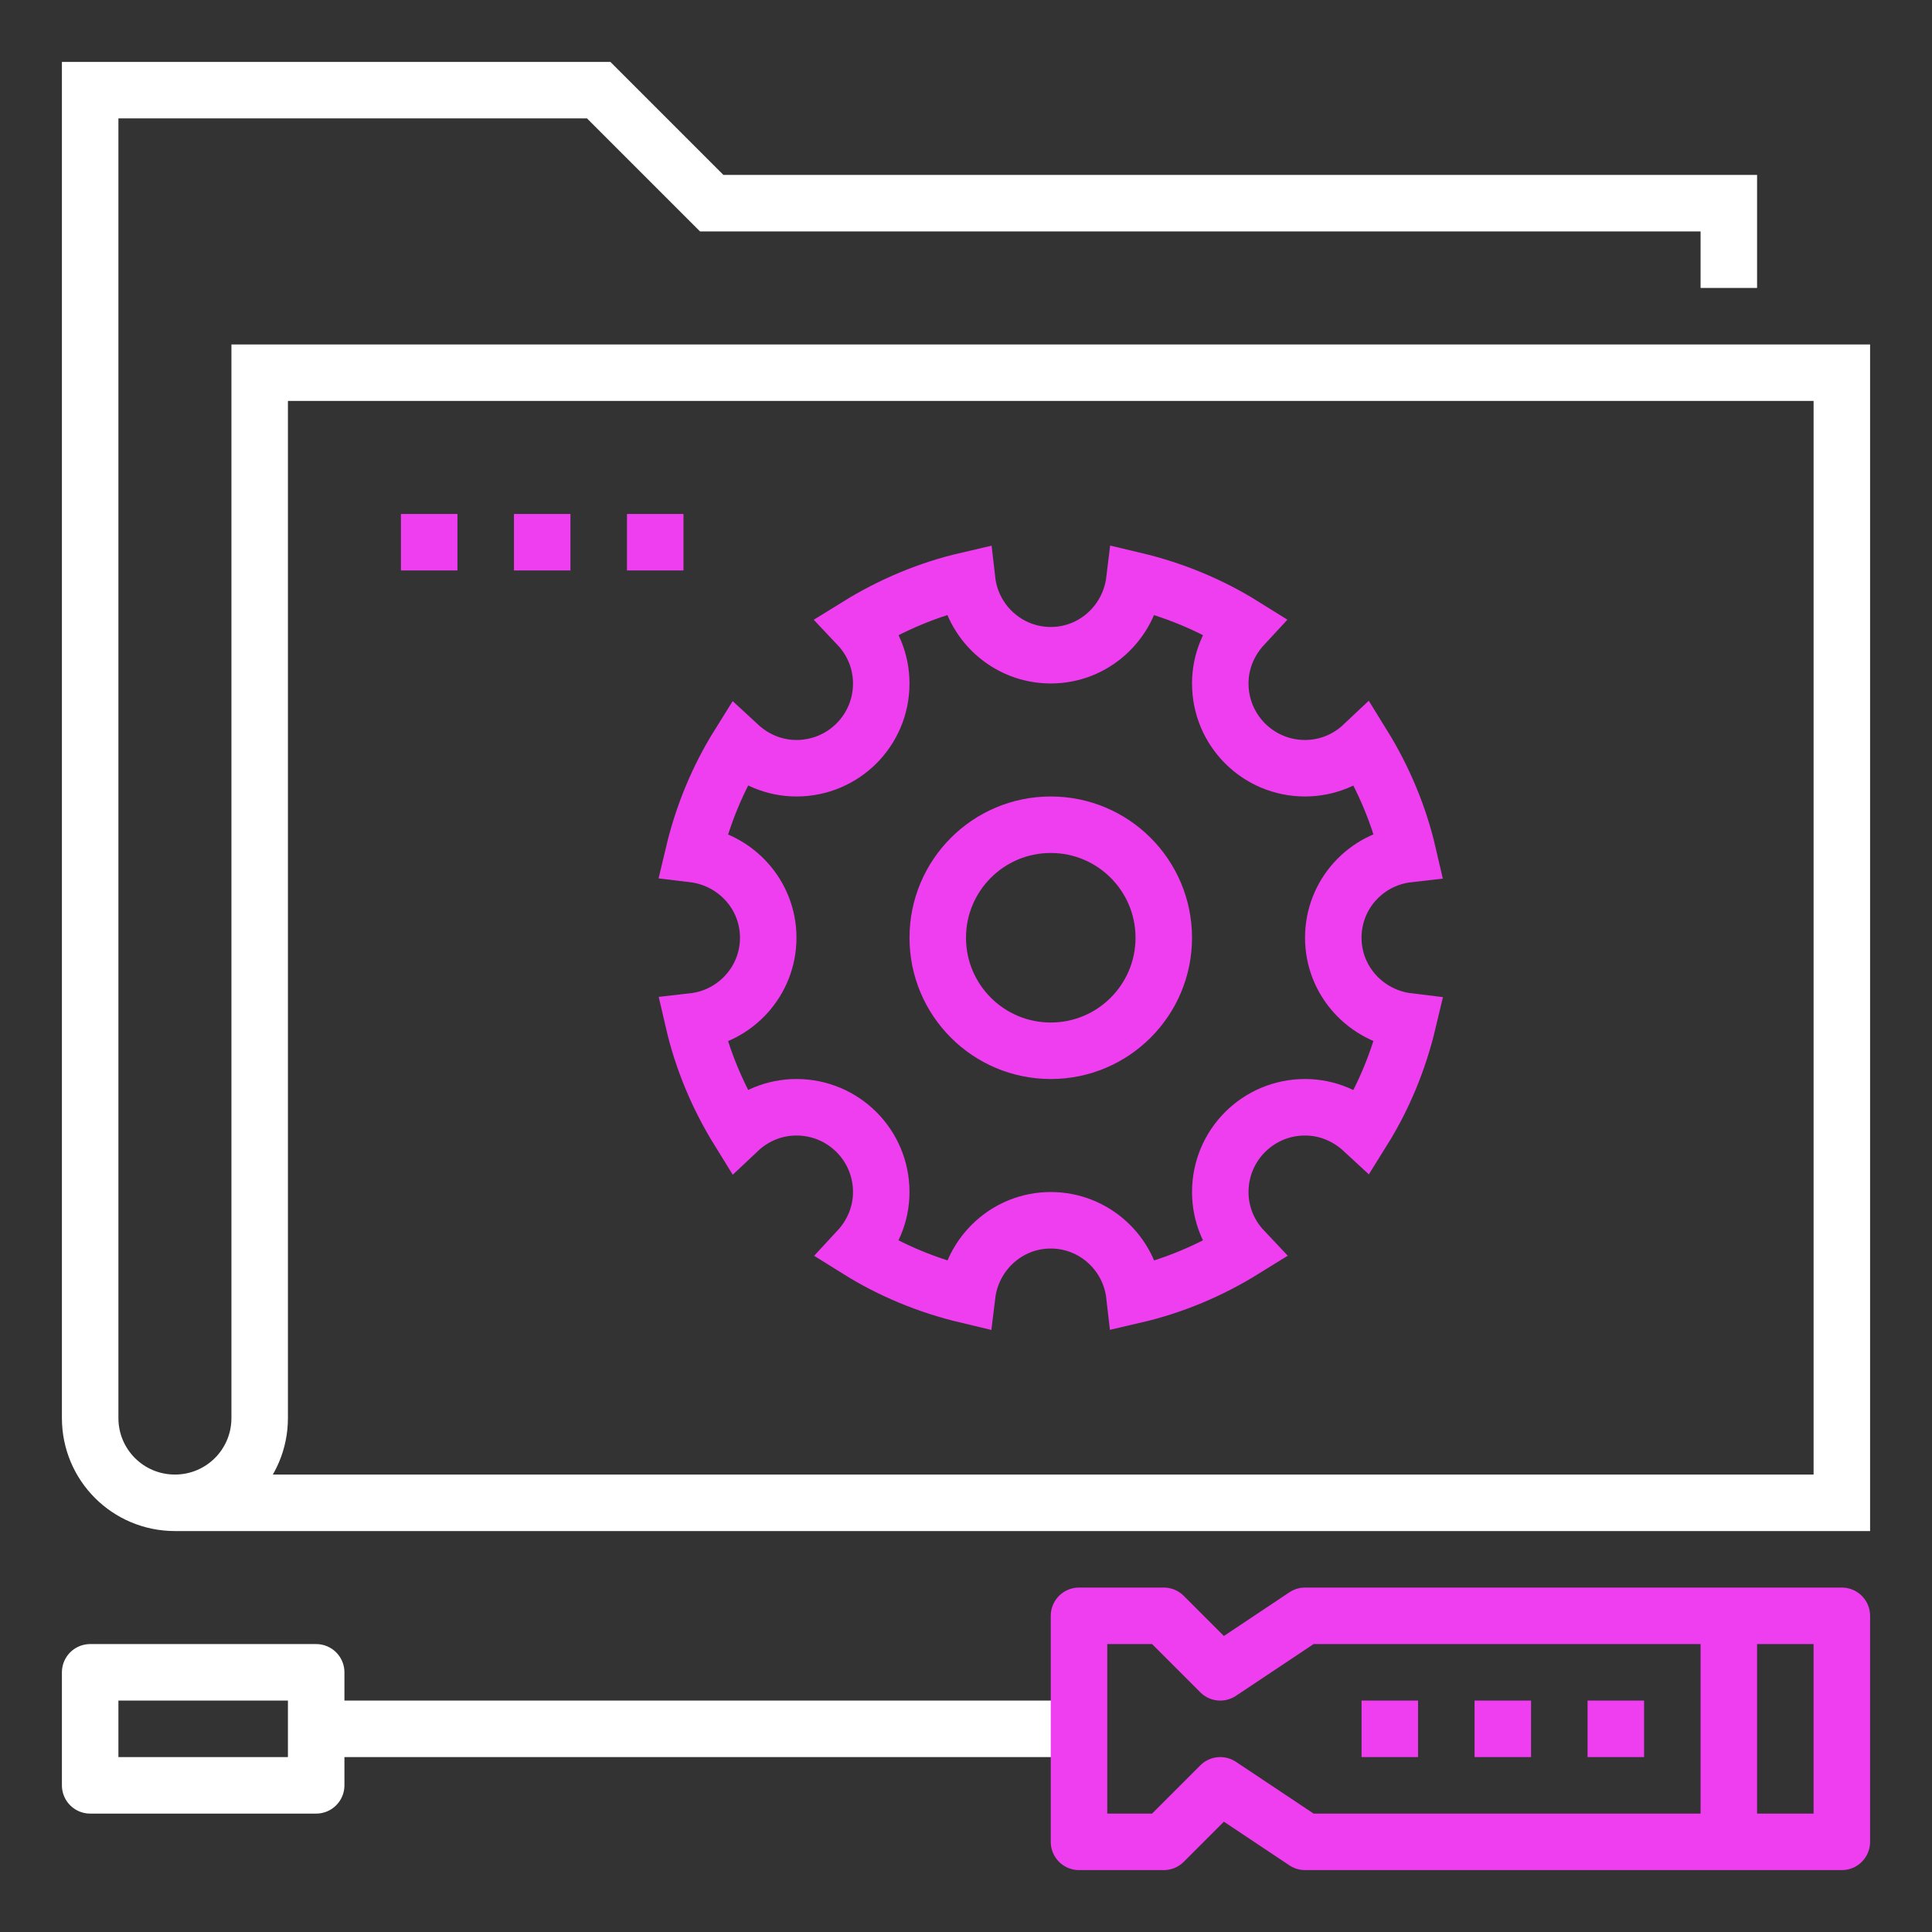 <?xml version="1.0" encoding="UTF-8"?> <svg xmlns="http://www.w3.org/2000/svg" width="150" height="150" viewBox="0 0 150 150" fill="none"><rect x="0" y="0" width="150" height="150" fill="#333333" stroke="none"/><path d="M31.129 42.097H35.516" stroke="#EF3DF0" stroke-width="4.387" stroke-miterlimit="10"></path><path d="M39.903 42.097H44.29" stroke="#EF3DF0" stroke-width="4.387" stroke-miterlimit="10"></path><path d="M48.678 42.097H53.065" stroke="#EF3DF0" stroke-width="4.387" stroke-miterlimit="10"></path><path d="M134.226 22.355V15.774H55.258L46.484 7H7V110.097C7 113.738 9.939 116.677 13.581 116.677M13.581 116.677C17.222 116.677 20.161 113.738 20.161 110.097V28.936H143V116.677H13.581Z" stroke="white" stroke-width="4.387" stroke-miterlimit="10"></path><path d="M103.516 72.806C103.516 69.428 106.061 66.686 109.329 66.314C108.627 63.286 107.421 60.435 105.82 57.846C104.635 58.965 103.056 59.645 101.323 59.645C97.682 59.645 94.742 56.706 94.742 53.065C94.742 51.31 95.444 49.752 96.541 48.568C93.975 46.967 91.123 45.782 88.074 45.058C87.679 48.327 84.937 50.871 81.581 50.871C78.225 50.871 75.461 48.327 75.088 45.058C72.061 45.76 69.209 46.967 66.621 48.568C67.74 49.752 68.42 51.332 68.42 53.065C68.42 56.706 65.48 59.645 61.839 59.645C60.084 59.645 58.527 58.943 57.342 57.846C55.741 60.413 54.556 63.264 53.833 66.314C57.101 66.708 59.645 69.45 59.645 72.806C59.645 76.163 57.101 78.927 53.833 79.299C54.535 82.326 55.741 85.178 57.342 87.766C58.527 86.648 60.106 85.968 61.839 85.968C65.48 85.968 68.42 88.907 68.42 92.548C68.42 94.303 67.718 95.861 66.621 97.045C69.187 98.647 72.039 99.831 75.088 100.555C75.483 97.287 78.225 94.742 81.581 94.742C84.937 94.742 87.701 97.287 88.074 100.555C91.101 99.853 93.953 98.647 96.541 97.045C95.422 95.861 94.742 94.281 94.742 92.548C94.742 88.907 97.682 85.968 101.323 85.968C103.078 85.968 104.635 86.67 105.82 87.766C107.421 85.2 108.605 82.348 109.329 79.299C106.061 78.904 103.516 76.163 103.516 72.806Z" stroke="#EF3DF0" stroke-width="4.387" stroke-miterlimit="10"></path><path d="M81.581 81.581C86.427 81.581 90.355 77.652 90.355 72.806C90.355 67.961 86.427 64.032 81.581 64.032C76.735 64.032 72.807 67.961 72.807 72.806C72.807 77.652 76.735 81.581 81.581 81.581Z" stroke="#EF3DF0" stroke-width="4.387" stroke-linejoin="round"></path><path d="M24.548 134.226H83.774" stroke="white" stroke-width="4.387" stroke-linejoin="round"></path><path d="M83.774 143V125.452H90.355L94.742 129.839L101.323 125.452H143V143H101.323L94.742 138.613L90.355 143H83.774Z" stroke="#EF3DF0" stroke-width="4.387" stroke-linejoin="round"></path><path d="M134.226 125.452V143" stroke="#EF3DF0" stroke-width="4.387" stroke-linejoin="round"></path><path d="M24.548 129.839H7V138.613H24.548V129.839Z" stroke="white" stroke-width="4.387" stroke-linejoin="round"></path><path d="M105.71 134.226H110.097" stroke="#EF3DF0" stroke-width="4.387" stroke-linejoin="round"></path><path d="M114.484 134.226H118.871" stroke="#EF3DF0" stroke-width="4.387" stroke-linejoin="round"></path><path d="M123.258 134.226H127.645" stroke="#EF3DF0" stroke-width="4.387" stroke-linejoin="round"></path></svg> 
